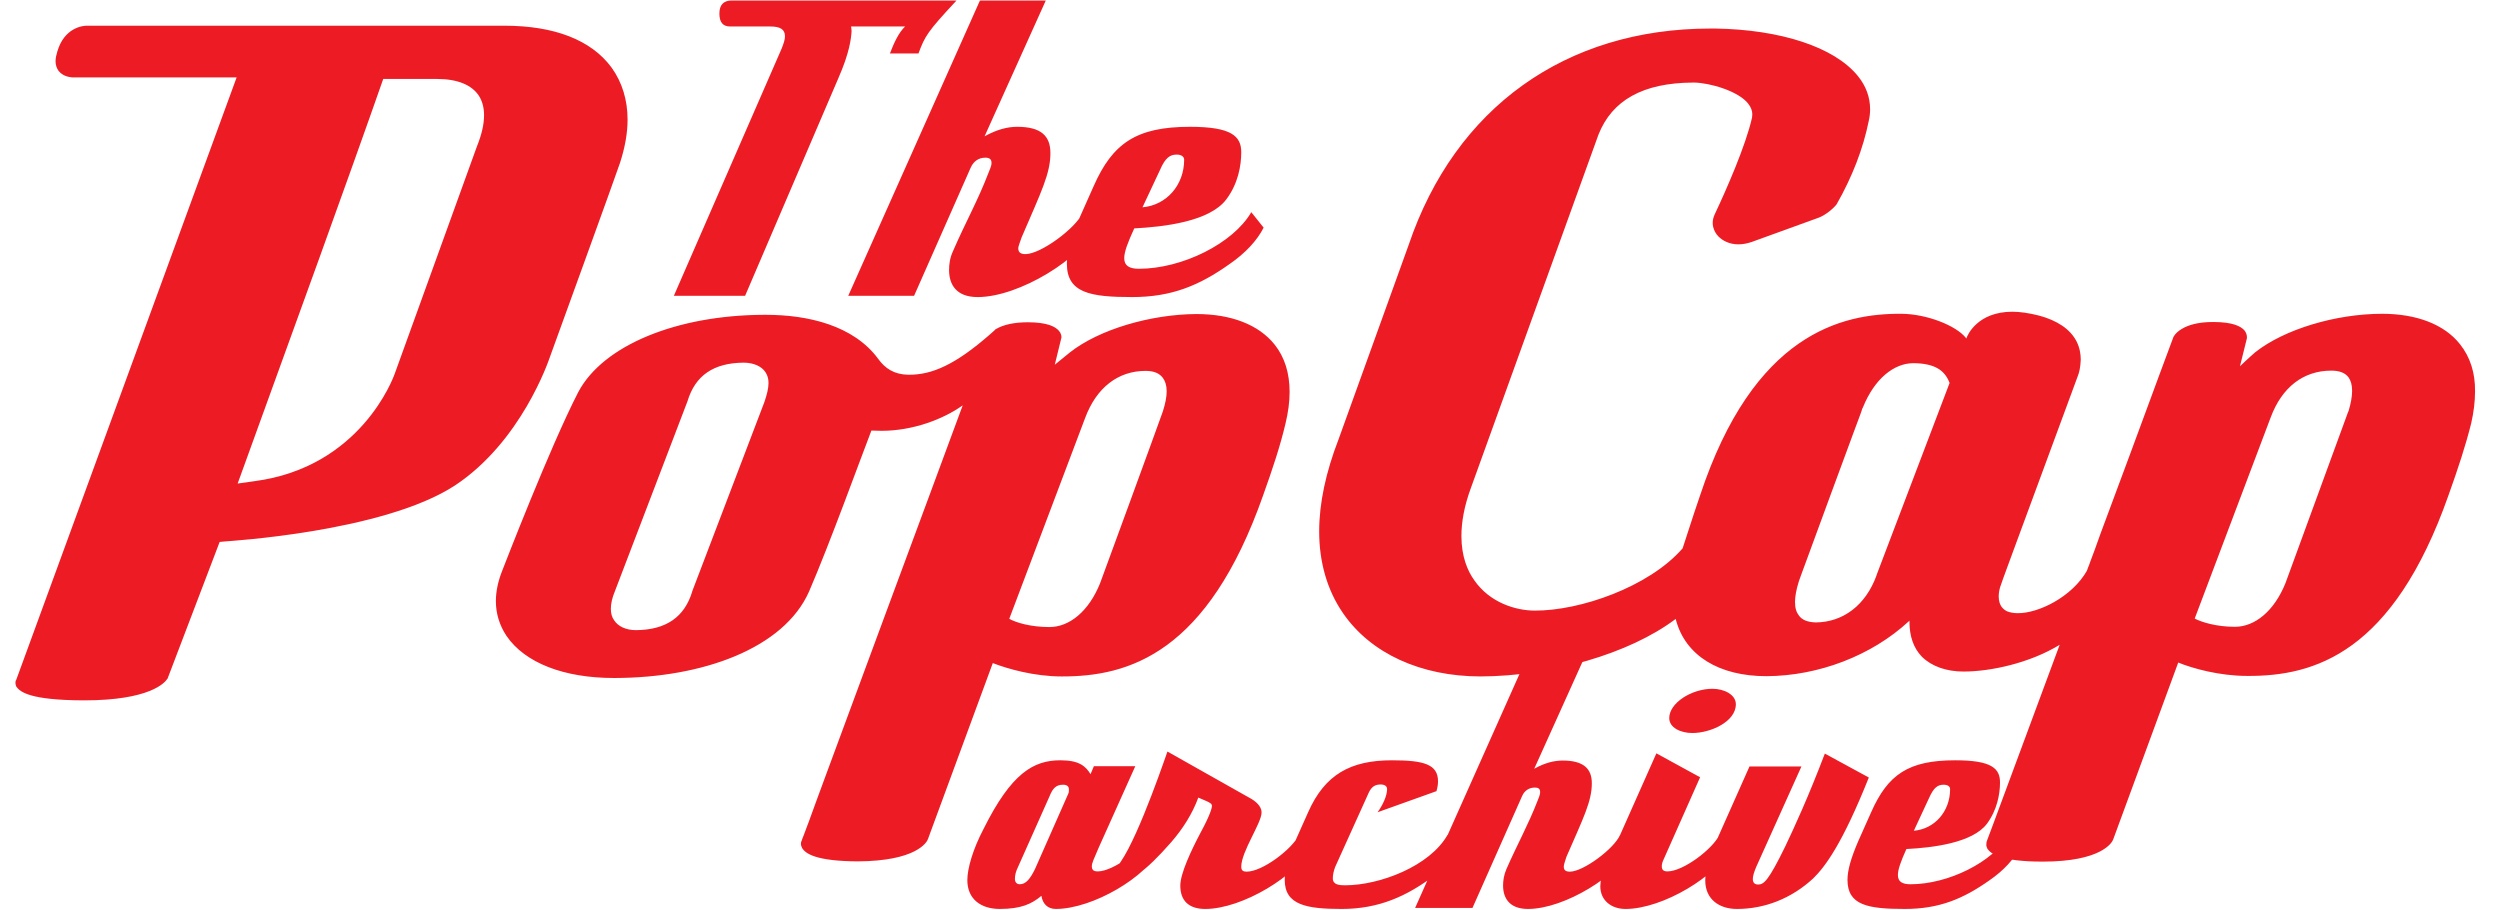 <svg version="1.2" xmlns="http://www.w3.org/2000/svg" viewBox="0 0 972 354" width="972" height="354">
	<title>archive</title>
	<style>
		.s0 { fill: #ed1c24 } 
	</style>
	<path id="path18" class="s0" d="m465.2 122.1c-17.9 0.1-37.9 6-49.2 14.9l-5.9 4.8 2.5-10.2c0.1-0.3 0.1-0.4 0.1-0.5 0-0.6-0.2-1.6-1-2.5-1.4-1.6-4.5-3.3-12.1-3.3-5.2 0-9.4 0.9-12.3 2.6h-0.1l-0.1 0.1c0 0-0.2 0.2-0.5 0.5 0 0-1.5 1.3-1.8 1.6-13.4 11.7-22.4 15.6-31.3 15.6h-0.1q-0.1 0-0.3 0c-5.5-0.1-9-2.5-11.6-6.1-9.6-13.1-27.4-17.2-43.7-17.2h-0.7c-33.7 0.1-62.6 11.7-72.3 30.1-11.1 21.6-28.7 67.3-29.5 69.3-1.6 4-2.5 8-2.5 11.9 0 4.9 1.4 9.4 4.1 13.5 7.2 10.6 22.5 16.4 41.7 16.4h0.7c33.7-0.1 65.5-11.4 75.3-33.7 8-18.5 20.4-52.7 24.2-62.5q2 0.1 4 0.1c11.9 0 23.8-4.4 31.5-9.9-5 13.5-17.5 47.4-30.1 81.3-8.1 21.9-16.2 43.8-22.3 60.3-3 8.2-5.6 15.1-7.3 19.9-0.9 2.4-1.6 4.3-2.1 5.6q-0.4 1-0.6 1.5-0.1 0.3-0.1 0.4c-0.1 0.2-0.4 0.7-0.4 1.5 0 0.5 0.2 1.1 0.5 1.7 1.3 2 5.1 5 21.5 5.1 22.8-0.1 27-7.4 27.4-8.7l25.2-68.4c5.6 2.2 16.1 5.2 26.7 5.2 26.2 0.1 56.8-9 78.4-70.4 3.8-10.6 6.7-19.4 8.7-27.9q1.6-6.6 1.6-12.3c0-7.3-1.9-13.5-5.8-18.4-6.2-7.8-17-11.9-30.4-11.9zm-168 34.2l-28.1 73.7v0.1c-3 9.8-10.1 14.8-21.8 14.9-4 0-7-1.5-8.5-3.8-0.9-1.2-1.3-2.7-1.3-4.5 0-2 0.5-4.3 1.6-6.9l28.2-73.8c3-10 10.1-14.9 21.8-15 4 0 7.1 1.5 8.5 3.7 0.8 1.2 1.2 2.5 1.2 4.2 0 2-0.6 4.5-1.6 7.4zm154.9 3.7c-1.4 4.1-24.3 66.6-24.4 66.8-4.4 10.9-11.9 17-19.7 17-7.2 0-12.9-1.7-15.6-3.2l29.5-78.1c4.4-11.8 12.8-18.3 23.5-18.3 3.4 0 5.4 1 6.7 2.7 0.9 1.2 1.5 2.9 1.5 5.2 0 2.2-0.5 4.8-1.5 7.9zm-211-96.8c1.9-5.9 2.9-11.5 2.9-16.7 0-7.6-2.1-14.5-6.2-20.2-7.9-10.8-22.4-16.3-41.6-16.3h-161.7q-0.2 0-0.5 0c-2.1-0.1-9.1 1-11.7 10-0.4 1.3-0.7 2.6-0.7 3.8 0 1.4 0.4 2.7 1.2 3.8 1.9 2.3 4.6 2.4 5.4 2.5q0.1 0 0.2 0h63.6l-85.5 233.7q-0.1 0.2-0.1 0.3c-0.2 0.3-0.4 0.7-0.4 1.4 0 0.4 0.1 0.9 0.3 1.4 1.5 2.2 5.5 5.3 26 5.4h0.4c25.6 0 31.4-6.9 32.3-8.3q0.1-0.1 0.2-0.2l-0.1-0.1q0.1 0 0.1 0l20.2-53 2.2-0.2c0.7-0.1 61.4-3.6 89.2-21.7 25.8-17 36.5-48.5 37-50 0.3-0.8 26.3-72.4 27.3-75.6zm-55.7-6.2l-32 88.5c-0.5 1.3-13.1 36.2-54.6 41.6l-6.4 0.9 9.2-25.4c9.6-26.4 34.4-94.7 47.4-131.9h21c8 0 13.4 2.4 16.1 6.4 1.4 2.1 2.1 4.7 2.1 7.7 0 3.5-0.9 7.5-2.8 12.2zm771.1 76.9c-6.1-7.8-17-11.9-30.3-11.9-18 0-38 6-49.3 14.9 0 0-2.9 2.5-6 5.5l2.7-10.9c0-0.4 0-0.4 0-0.5 0-0.6-0.2-1.6-1-2.6-1.4-1.5-4.4-3.2-12-3.2-12.3-0.1-15.4 5.3-15.6 5.9-0.1 0.1-8.4 22.7-16.8 45.4-4.2 11.3-8.4 22.7-11.6 31.2-1.5 4.3-2.8 7.8-3.8 10.4-0.4 1.2-0.8 2.2-1.1 2.9q-0.1 0.5-0.3 0.8 0 0.1 0 0.1c-5.9 10.3-19 16.6-26.9 16.5-1.7 0-3.1-0.3-4.1-0.7-1.2-0.6-3.3-1.9-3.3-5.8 0-1.3 0.2-2.9 1-4.9 0.1-0.5 2.6-7.2 29.9-81.2 0.3-0.8 0.9-2.8 1-6 0-2.1-0.4-4.6-1.6-7-2.5-4.9-7.6-8.2-14.6-10.1-4-1-7.4-1.5-10.4-1.5-13.6 0-17.5 9.2-17.8 10.2q0 0.1-0.1 0.2-0.1-0.2-0.3-0.4c-3.9-4.7-15.1-9.1-24.8-9.2-23.4-0.2-57.6 7.8-78.4 70.6l-2.3 6.8-4.5 13.8c0 0-0.1 0.1-0.1 0.1-13 14.9-39.8 24.2-57.4 24.1-7.4 0-17.5-3.1-23.5-11.8-2.6-3.6-5-9.2-5-17.2 0-5.2 1-11.5 3.8-19l49.5-137.1c5.3-13.3 17.2-20.1 36.8-20.2h0.4c6.1 0.1 17.2 3.3 21 8.2 1.1 1.4 1.6 2.8 1.6 4.1q0 0.6-0.1 1.3c-2.4 10.8-10.1 28.3-14.5 37.6-0.5 1.1-0.8 2.2-0.8 3.3 0 1.9 0.8 3.8 2.1 5.2 1.7 1.8 4.4 3.2 7.9 3.2 1.6 0 3.3-0.3 5.1-0.9l26.2-9.5c2.8-1.1 5.8-3.7 6.9-5.2 6.1-10.7 10.3-21.6 12.5-32.5q0.5-2.2 0.5-4.4c0-4.7-1.6-9.1-4.8-13-9.2-11.3-30.2-18-55.3-18.4q-1 0-2 0c-56.2 0-99.2 30.7-117.3 84.1 0 0-27.2 75.4-27.3 75.7-4.9 12.7-7.5 24.7-7.5 35.7 0 12 3.1 22.8 9.2 31.7 10.8 15.8 30.4 24.7 53.6 24.7 27.5-0.1 57.7-8.8 75.6-22.2q0.1-0.1 0.2-0.2 0.1 0.2 0.1 0.4c3.7 13.9 16.7 21.9 35.2 21.9 20.3-0.1 40.9-8 55.3-21.3q0.2-0.2 0.3-0.3 0 0.2 0 0.5c0 5.4 1.5 10.1 4.8 13.5 3.8 3.8 9.6 5.8 16.2 5.8 10.6 0 25.8-3.3 37.4-10.4l-26.1 70.4c0 0-2.1 5.6-2.1 5.6-0.1 0.2-0.3 0.7-0.3 1.5-0.1 0.5 0.1 1.2 0.4 1.8 1.3 1.9 5.1 5 21.5 5 22.8 0 27-7.4 27.4-8.6l25.3-68.8c5.6 2.3 16.1 5.2 26.7 5.2 26.3 0.2 56.8-8.9 78.4-70.3 3.8-10.6 6.7-19.5 8.8-27.9q1.5-6.6 1.5-12.4c0.1-7.2-1.9-13.4-5.8-18.3zm-226.9 89.7v0.1c-4.2 11.6-13 18.2-23.6 18.3-3.3-0.1-5.4-1-6.6-2.7-1-1.3-1.5-2.9-1.5-5.3q0-3.2 1.5-8c-0.1 0.1 6.2-16.8 12.4-33.8 3.1-8.5 6.3-17 8.6-23.3 1.2-3.2 2.2-5.9 2.9-7.8q0.5-1.3 0.7-2.1 0.2-0.4 0.3-0.6c4.5-11.1 12-17.2 19.7-17.2 8.2 0.1 12.1 2.7 14 7.7zm183.5-63.7l-0.1 0.1q0.1-0.1 0.1 0-0.1 0-0.1 0 0 0 0 0c-1.1 3.1-24.3 66.5-24.4 66.7-4.4 10.9-11.9 17-19.7 17-7.2 0-12.9-1.8-15.6-3.2l29.5-78.1c4.4-11.9 12.8-18.3 23.6-18.3 3.3 0 5.4 0.9 6.7 2.6 0.9 1.3 1.4 2.9 1.4 5.3q0 3.2-1.4 7.9z"/>
	<path id="The" class="s0" aria-label="The"  d="m289.7 115l36.3-84.7c4.3-9.8 4.9-15.2 5.1-18.2 0-0.7-0.2-1.4-0.2-1.8h21c-2.5 2.4-4.3 6.3-5.9 10.5h11.1c2.5-6.7 3.4-8.4 14.8-20.6h-87.4c-3.2 0-4.8 1.7-4.8 5.1 0 3.4 1.4 5 4.2 5h15.6c3.8 0 5.7 1.1 5.7 3.8 0 1.3-0.5 2.8-1.3 4.8l-41.9 96.1zm131.4-32.5c-2.8 6.3-16.5 16.3-22.4 16.3-1.8 0-2.8-0.6-2.8-2.3 0-0.8 0.7-2.3 1.3-4.2 7.7-17.9 11.2-24.8 11.2-32.8 0-6.7-3.7-10.2-12.9-10.2-3.9 0-8 1.1-12.7 3.7l23.8-52.8h-25.6l-51.2 114.8h25.6l22-49.8c1.1-2.5 3.1-3.9 5.7-3.9 1.6 0 2.4 0.6 2.4 2 0 0.6 0 1.1-1.1 3.7-4.2 11-9.1 19.6-13.9 30.7-1.2 2.6-1.5 5.1-1.5 7.3 0 5.4 2.6 10.5 11.1 10.5 16.3 0 40.7-15.3 45.8-27zm29.9-16.4c2.1-4.9 4-6 6.5-6 1.8 0 2.9 0.8 2.9 2 0 9.9-6.9 17.7-16.2 18.5zm35.5 16.4c-7.1 12.2-26.9 22-43.7 22-3.7 0-5.7-1.2-5.7-4.1 0-2.5 1.4-6.2 3.9-11.6 11.4-0.6 29.3-2.6 35.8-11.3 4.6-6.1 5.8-13.2 5.8-18.3 0-6.2-3.7-9.9-19.9-9.9-20.8 0-30.1 6.3-37.5 23.1l-5.7 12.8c-3.2 7.4-4.7 13-4.7 17.3 0 11.4 9.1 13 25.4 13 15.3 0 26.1-4.5 37.8-12.8 6.3-4.3 10.9-9.4 13.3-14.2z"/>
	<path id="archive" class="s0" aria-label="archive"  d="m402.4 337.9c-1.9 3.9-3.6 5.9-5.9 5.9-1.2 0-1.9-0.8-1.9-2.1 0-1.5 0.4-3 1.2-4.6l12.3-27.6c1.2-3 2.5-4.4 5.2-4.4 1.8 0 2.3 0.9 2.3 1.8 0 0.6 0 1.3-0.3 1.8zm44.6-13.3c-2.5 5.3-14 14.2-20.2 14.2-1.5 0-2.3-0.5-2.3-2 0-1.3 0.8-2.8 2.7-7.3l14.2-31.6h-16.1l-1.3 3.1c-1.9-3.1-4.4-5.4-11.7-5.4-10.5 0-19.1 5-29.9 26.7-4.1 7.8-6.3 15.3-6.3 19.9 0 7.4 5.3 11.2 12.6 11.2 8.2 0 12.4-1.9 16.2-5.1 0.5 3.1 2.4 5.1 5.6 5.1 14.2 0 35.5-12.4 40.7-23.6zm58.1 0c-2.9 5.7-14.3 14.3-20.4 14.3-1.3 0-2.1-0.4-2.1-1.9 0-5.9 7.9-17 7.9-21.1 0-1.7-1.1-3.5-3.8-5.2l-32.8-18.5c-3 8.6-14.3 41-20.8 45.9l1.9 4.7c4.3 0 10-3.5 20.4-15.4 4.5-5.2 8.2-11 10.5-17.3l2.8 1.2c1.9 0.8 2.5 1.3 2.5 2 0 0.8-0.6 3.4-4.4 10.4-3.6 6.8-7.9 15.9-7.9 20.6 0 5.8 3.2 9.1 9.7 9.1 14.5 0 35.9-13.2 40.6-23.5zm57.7 0c-6.9 12.2-26.4 19.6-39.8 19.6-2.1 0-4.8-0.1-4.8-2.7 0-1.3 0.3-2.8 0.9-4.4l13.2-29.2c1-1.9 2.2-2.9 4.5-2.9 1.6 0 2.5 0.7 2.5 1.8 0 2.7-1.8 6.4-3.7 9l22.9-8.2c0.4-1.4 0.6-2.6 0.6-3.8 0-6.6-5.4-8.2-17.9-8.2-16.1 0-26.1 5.5-32.6 20.2l-5 11.2c-2.8 6.5-4.1 11.3-4.1 15.1 0 9.8 8.5 11.3 22.2 11.3 14.3 0 25.3-4.9 36.1-13.1 4.3-3.2 7.7-7.1 9.1-10.5zm67.1 0c-2.4 5.5-14.4 14.3-19.5 14.3-1.6 0-2.4-0.5-2.4-2 0-0.7 0.5-2.1 1-3.7 6.8-15.6 9.9-21.7 9.9-28.7 0-5.7-3.3-8.8-11.3-8.8-3.4 0-7 0.9-11.1 3.2l20.8-46.1h-22.4l-44.7 100.2h22.3l19.3-43.5c0.9-2.1 2.7-3.3 5-3.3 1.3 0 2 0.5 2 1.7 0 0.6 0 1-0.9 3.2-3.7 9.6-8 17.2-12.2 26.8-1 2.3-1.3 4.5-1.3 6.4 0 4.7 2.3 9.1 9.7 9.1 14.3 0 35.5-13.3 40-23.5zm38.6 0c-2.5 5.4-14 14.2-20.2 14.2-1.4 0-2.2-0.5-2.2-2 0-0.7 0.2-1.5 0.6-2.4l14.3-32.2-17-9.3-20 45c-1.2 2.4-1.8 4.6-1.8 6.7 0 5.4 4.2 8.8 9.8 8.8 14.6 0 36-13.1 40.7-23.6zm6.4-50.8c0-3.7-4.5-6-9.1-6-8.1 0-16.8 5.5-16.8 11.4 0 3.7 4.4 5.8 9 5.8 6.9 0 16.9-4.3 16.9-11.2zm34.6 19.2c-6.6 17.3-11.8 28.5-15.4 36.1-6.5 13.3-8.3 14.8-10.5 14.8-1.5 0-2.1-0.8-2.1-2.2 0-1.1 0.5-2.7 1.3-4.6l17.6-39.1h-20.2l-12.9 29c-2.8 6.4-4.3 11.5-4.3 15.3 0 7.4 5.5 11.1 12.3 11.1 10.9 0 21.2-4.1 29.6-11.8 4.7-4.6 11.3-13.3 21.7-39.3zm40.5 17.3c1.9-4.3 3.5-5.2 5.7-5.2 1.6 0 2.5 0.7 2.5 1.7 0 8.7-6 15.5-14.1 16.2zm31 14.3c-6.2 10.6-23.5 19.2-38.2 19.2-3.2 0-4.9-1-4.9-3.6 0-2.2 1.2-5.4 3.3-10.1 10-0.5 25.6-2.3 31.3-9.8 4-5.4 5.1-11.6 5.1-16.1 0-5.4-3.2-8.6-17.4-8.6-18.2 0-26.2 5.5-32.7 20.2l-5 11.2c-2.8 6.5-4.2 11.3-4.2 15.1 0 9.9 8 11.3 22.3 11.3 13.3 0 22.7-3.9 33-11.2 5.5-3.8 9.5-8.2 11.5-12.4z"/>
</svg>